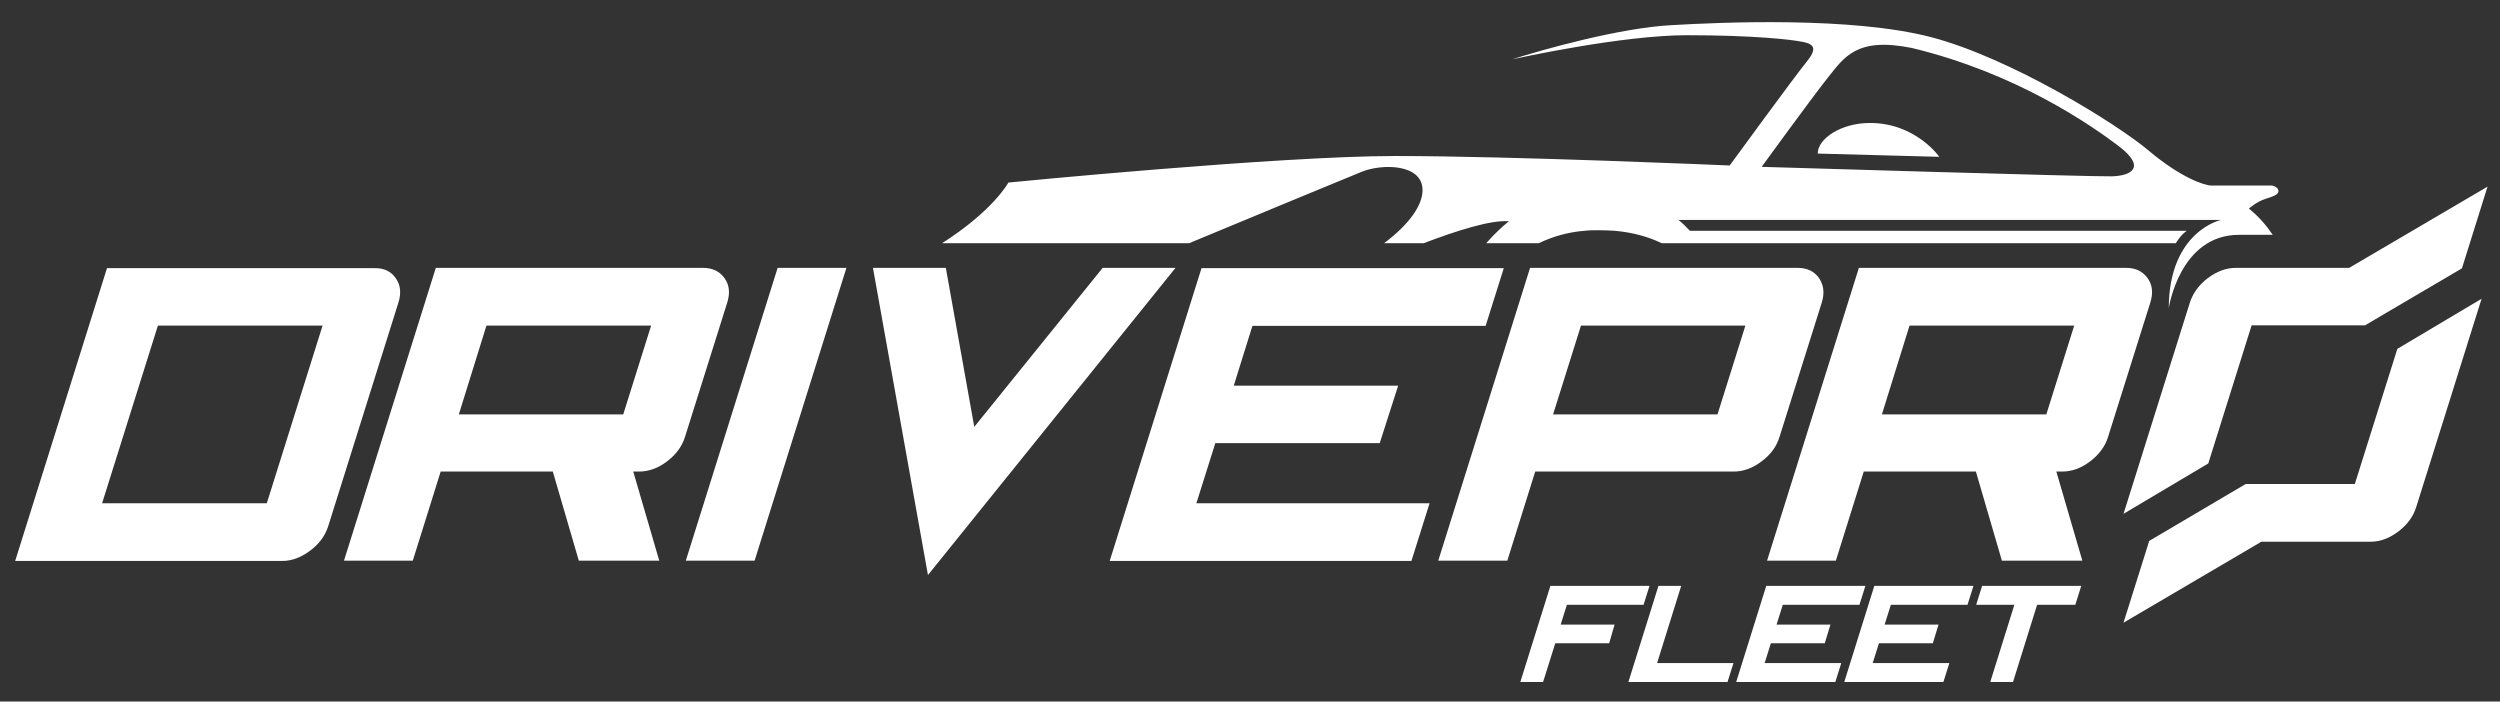 <svg xmlns="http://www.w3.org/2000/svg" xmlns:xlink="http://www.w3.org/1999/xlink" id="Layer_1" x="0px" y="0px" viewBox="0 0 923 259" style="enable-background:new 0 0 923 259;" xml:space="preserve"><rect x="0" y="0" width="923" height="259" fill="#333333" stroke="none"/><style type="text/css">	.st0{fill:#FFFFFF;}</style><g id="Layer_1_00000147919295895592150540000017843490429295800735_"></g><g id="Layer_2_00000140695558047120024400000004954583733162036388_">	<g>		<g>			<path class="st0" d="M146.1,102.7c1.8,2.5,2.1,5.5,1,9l-25.9,82.5c-1.1,3.5-3.3,6.6-6.7,9.1c-3.3,2.5-6.8,3.8-10.2,3.8H5.6     L39.5,99h98.7C141.7,98.9,144.4,100.2,146.1,102.7z M58.3,120.2l-20.6,65.6h60.8l20.6-65.6L58.3,120.2L58.3,120.2z"></path>			<path class="st0" d="M259.6,98.9c3.5,0,6.1,1.3,7.9,3.8s2.1,5.5,1,9l-15.6,49.6c-1.1,3.6-3.4,6.6-6.7,9.1     c-3.3,2.5-6.8,3.7-10.2,3.7h-2.2l9.6,32.9h-29.7l-9.6-32.9h-41.4L152.4,207H127l33.9-108.1H259.6z M230.1,153l10.3-32.8h-60.8     L169.4,153H230.1z"></path>			<path class="st0" d="M253.2,207l33.9-108.1h25.4L278.6,207H253.2z"></path>			<path class="st0" d="M322.3,98.9h26.9l10.5,58.7l47.4-58.7H434l-91.4,113.4L322.3,98.9z"></path>			<path class="st0" d="M509.4,163.6h-60.7l-7,22.2h86.1l-6.7,21.3H409.7L443.6,99h111.6l-6.7,21.3h-86.1l-6.9,22.1h60.7     L509.4,163.6z"></path>			<path class="st0" d="M663.7,98.9c3.5,0,6.2,1.3,7.9,3.8s2.1,5.5,1,9L657,161.3c-1.1,3.6-3.3,6.6-6.7,9.1     c-3.3,2.5-6.7,3.7-10.3,3.7h-73.2L556.5,207H531l33.9-108.1H663.7z M583.7,120.2L573.4,153h60.7l10.3-32.8H583.7z"></path>			<path class="st0" d="M785,98.9c3.5,0,6.1,1.3,7.9,3.8c1.8,2.5,2.1,5.5,1,9l-15.6,49.6c-1.1,3.6-3.4,6.6-6.7,9.1     s-6.8,3.7-10.2,3.7h-2.2l9.6,32.9h-29.7l-9.6-32.9h-41.4L677.8,207h-25.4l33.9-108.1H785z M755.5,153l10.3-32.8H705L694.8,153     H755.5z"></path>			<path class="st0" d="M909,98.9l9.4-30l-51.1,30h-41.9c-3.5,0-7,1.3-10.3,3.8s-5.5,5.6-6.6,9l-24.5,78l31.3-18.6l16-51h41.9     l6.6-3.9l29.1-17.1L909,98.9L909,98.9L909,98.9z"></path>		</g>		<g>			<path class="st0" d="M885.1,128.8l-15.7,49.9h-40.3l-5.6,3.3l-30,17.7l-0.1,0.2l-0.2,0.1h0.2l-9.4,29.9l50.9-29.9h40.4     c3.5,0,6.9-1.3,10.2-3.8s5.5-5.5,6.6-9.1l24.1-76.8L885.1,128.8z"></path>			<g>				<path class="st0" d="M594.1,237.5h-19.9l-4.5,14.3h-8.4l11.1-35.5H609l-2.2,7h-28.3l-2.3,7.3h19.9L594.1,237.5z"></path>				<path class="st0" d="M620.7,216.3l-8.9,28.5H640l-2.2,7h-36.6l11.1-35.5H620.7z"></path>				<path class="st0" d="M673.7,237.5h-19.9l-2.3,7.3h28.3l-2.2,7H641l11.1-35.5h36.6l-2.2,7h-28.3l-2.3,7.3h19.9L673.7,237.5z"></path>				<path class="st0" d="M713.6,237.5h-19.9l-2.3,7.3h28.3l-2.2,7h-36.6l11.1-35.5h36.6l-2.2,7h-28.3l-2.3,7.3h19.9L713.6,237.5z"></path>				<path class="st0" d="M768.4,216.3l-2.2,7h-14.1l-8.9,28.5h-8.4l8.9-28.5h-14.1l2.2-7H768.4z"></path>			</g>			<g>				<path class="st0" d="M841.2,70.5c0-1.1-1.5-2-2.7-2h-22.1c-2.4,0-11.1-2.8-23-12.8c-11.8-10-51.3-34.4-80.5-42      c-29.2-7.6-77.2-5.5-96-4.4c-18.8,1-47.4,9-58.6,12.6c2.4-0.5,40.5-8.9,64.5-8.9c24.7,0,38.7,1.6,43,2.5s4.9,2.7,1.3,7.2      c-3.7,4.4-28.5,38.4-28.5,38.4s-80.3-3.5-123.5-3.5s-142.8,9.8-142.8,9.8s-5.5,10.3-24.5,22.4H439c18.5-7.7,58.1-24.1,63.8-26.4      c7.4-3,22.4-3,22.4,6.8c0,5.6-4.9,12.6-14.2,19.6h14.6c12.1-4.6,24.9-8.7,31.5-8.1c0,0-1.6,1.2-4,3.5c-1.3,1.2-2.8,2.8-4.4,4.6      h19.4c5-2.4,10.6-4.1,17-4.6c1.7-0.2,3.4-0.2,5.2-0.2c2,0,3.9,0.1,5.8,0.2c6.7,0.6,12.5,2.2,17.4,4.6h14.1h175.7      c2.3-3.7,4.1-4.6,4.1-4.6H623.9c-1.3-1.4-2.6-2.7-4.2-4H820c0,0-19.2,4.1-19.3,32.6c0,0,4-27.3,26.2-27.1c0.3,0,12.2,0,12.2,0      c-2.3-3.4-5.2-6.8-8.8-9.7c0,0,2.9-2.6,6.2-3.6C840,72.3,841.2,71.7,841.2,70.5z M779.7,65.1c-7.1,0.2-129.3-3.5-129.3-3.5      s17.8-24.5,24.1-32.5c6.4-8,10.8-15.5,31.3-11.4C744.5,27,772,46.2,782.3,54C792.5,61.8,786.9,64.9,779.7,65.1z"></path>				<path class="st0" d="M690.4,45.4c-10.7,0-19.3,5.8-19.3,11.3l44.9,1.2C716,57.9,707.3,45.4,690.4,45.4z"></path>			</g>		</g>	</g></g></svg>